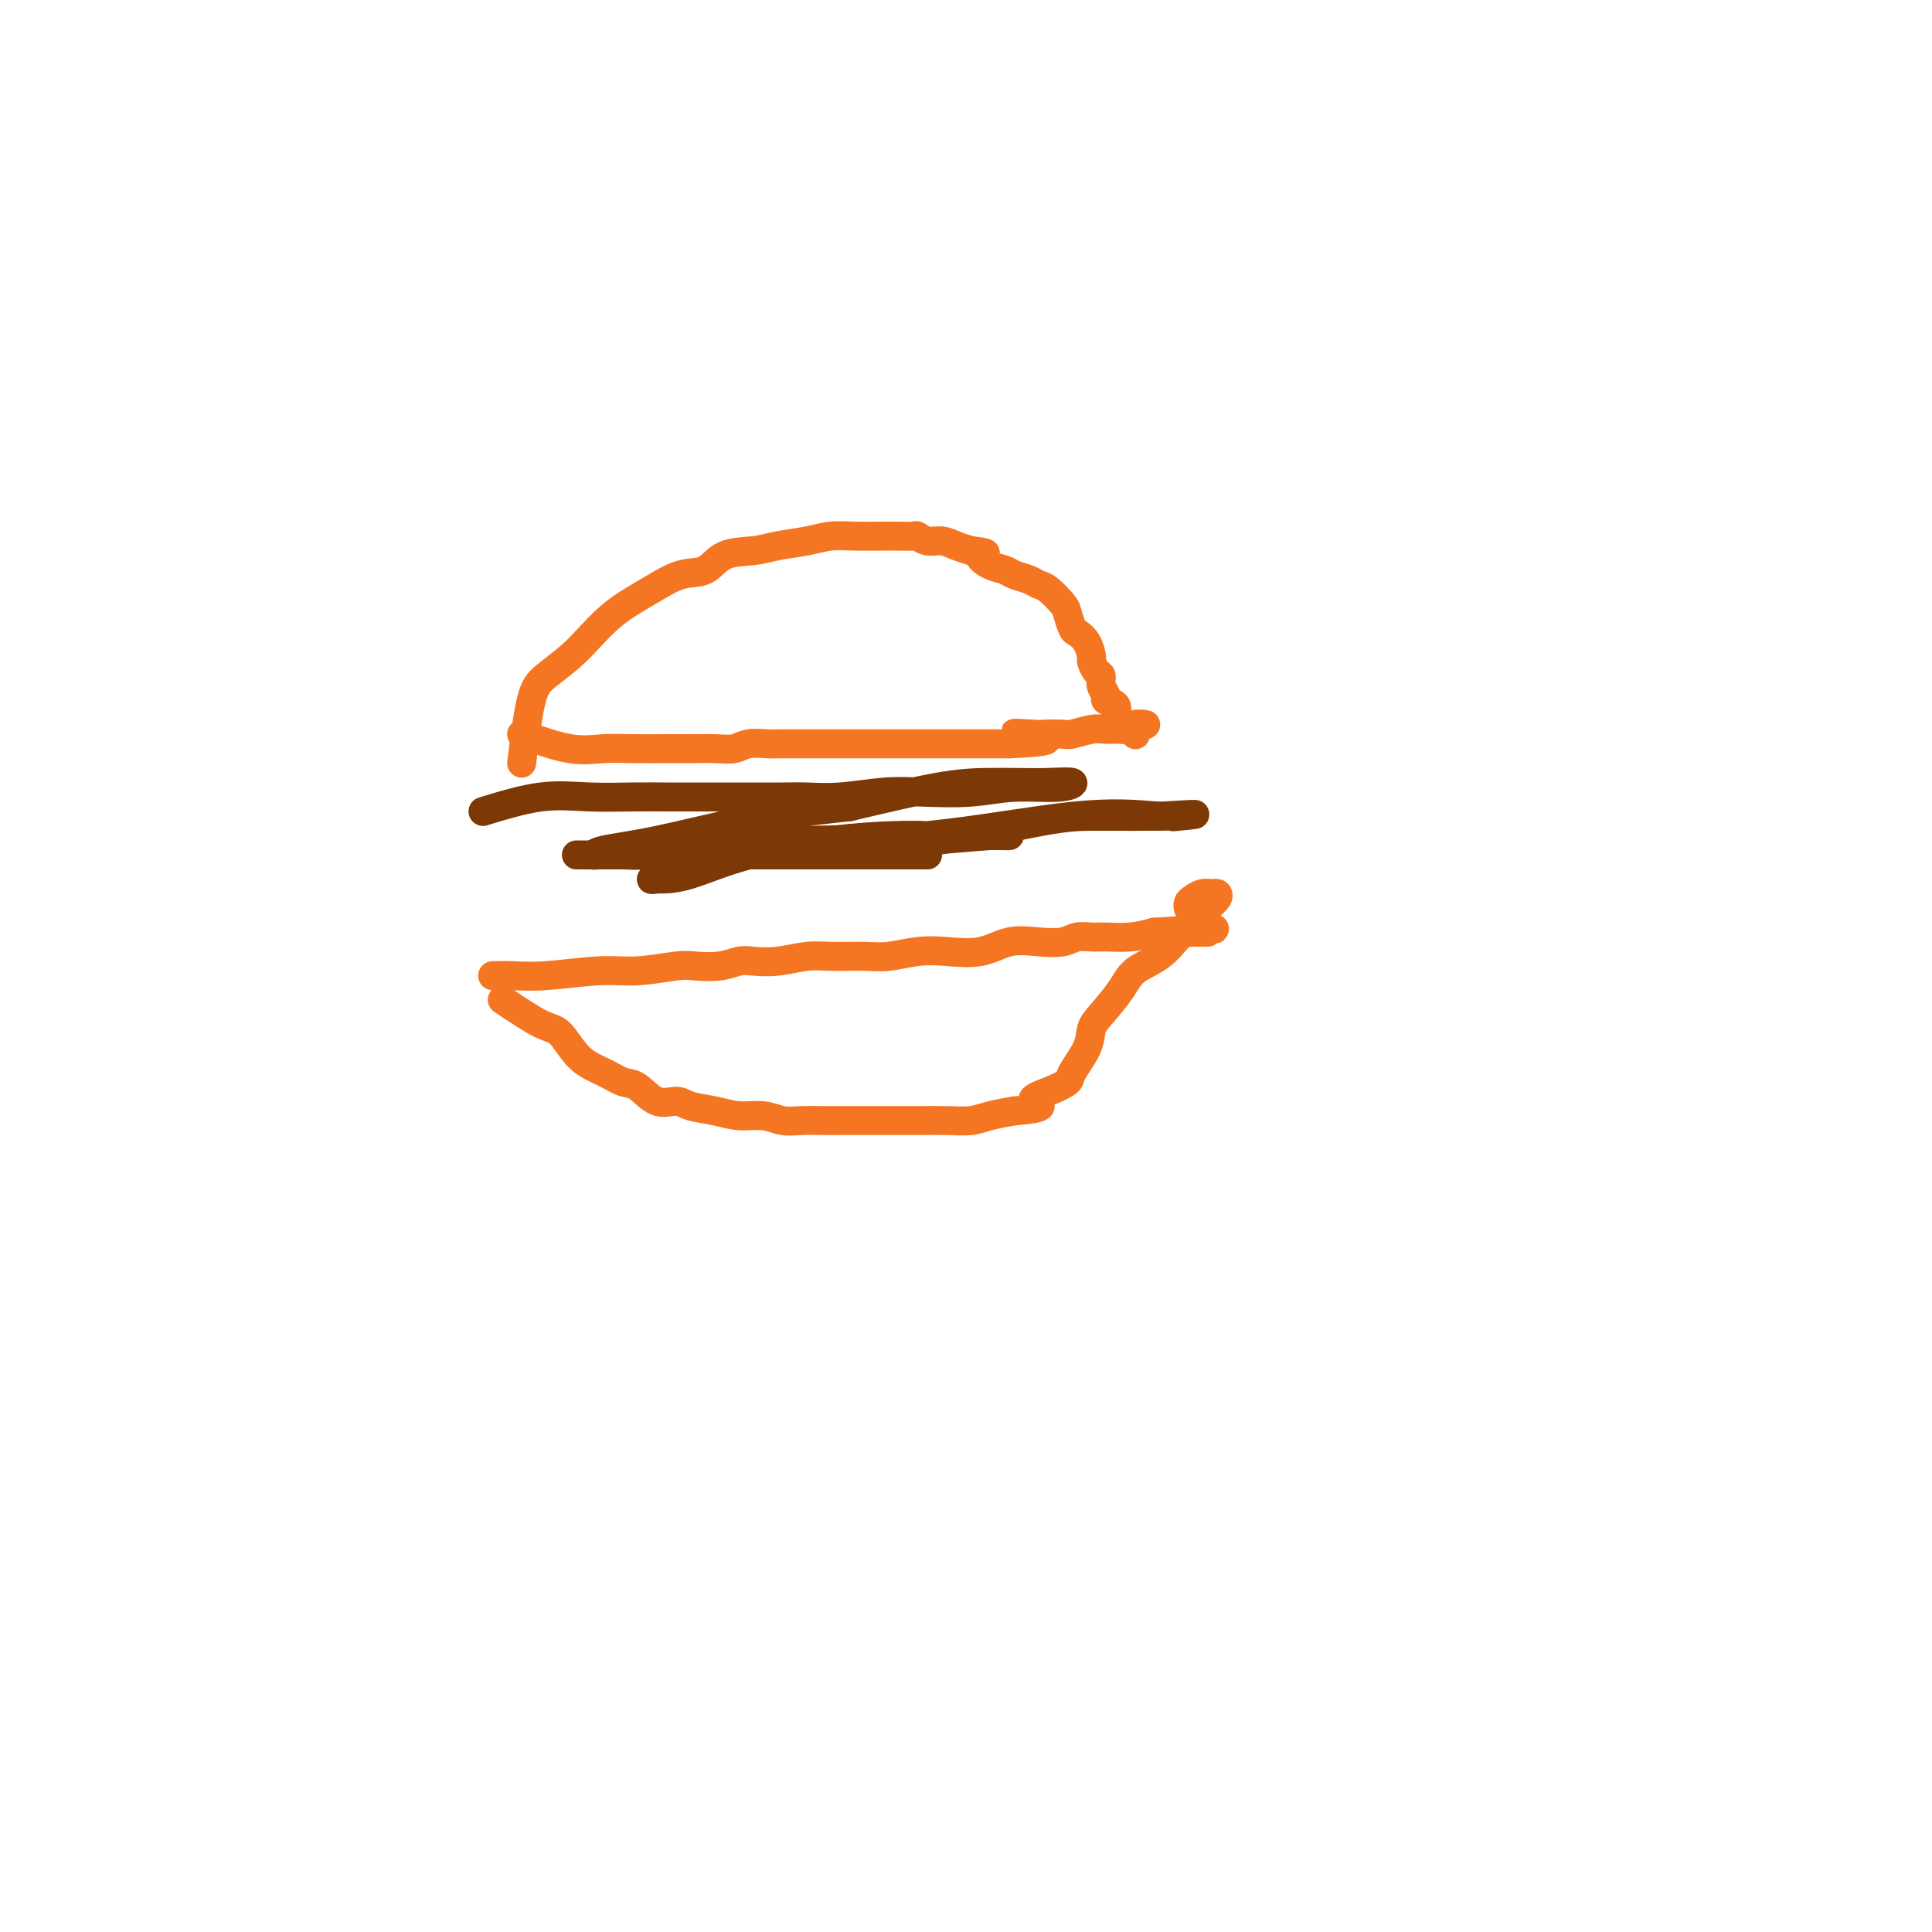 <svg viewBox='0 0 400 400' version='1.1' xmlns='http://www.w3.org/2000/svg' xmlns:xlink='http://www.w3.org/1999/xlink'><g fill='none' stroke='#F47623' stroke-width='6' stroke-linecap='round' stroke-linejoin='round'><path d='M108,152c3.567,1.268 7.135,2.536 10,3c2.865,0.464 5.028,0.124 7,0c1.972,-0.124 3.753,-0.032 6,0c2.247,0.032 4.960,0.005 7,0c2.040,-0.005 3.408,0.013 5,0c1.592,-0.013 3.409,-0.056 5,0c1.591,0.056 2.957,0.211 4,0c1.043,-0.211 1.762,-0.789 3,-1c1.238,-0.211 2.996,-0.057 4,0c1.004,0.057 1.254,0.015 2,0c0.746,-0.015 1.987,-0.004 3,0c1.013,0.004 1.797,0.001 3,0c1.203,-0.001 2.824,-0.000 4,0c1.176,0.000 1.908,0.000 3,0c1.092,-0.000 2.545,-0.000 4,0c1.455,0.000 2.912,0.000 4,0c1.088,-0.000 1.808,-0.000 3,0c1.192,0.000 2.855,0.000 4,0c1.145,-0.000 1.772,-0.000 3,0c1.228,0.000 3.057,0.000 4,0c0.943,-0.000 1.001,-0.000 2,0c0.999,0.000 2.938,0.000 4,0c1.062,-0.000 1.248,-0.000 2,0c0.752,0.000 2.072,0.000 3,0c0.928,-0.000 1.464,-0.000 2,0'/><path d='M209,154c14.365,-0.607 4.778,-1.626 2,-2c-2.778,-0.374 1.254,-0.104 3,0c1.746,0.104 1.205,0.042 2,0c0.795,-0.042 2.926,-0.064 4,0c1.074,0.064 1.090,0.214 2,0c0.910,-0.214 2.715,-0.793 4,-1c1.285,-0.207 2.050,-0.041 3,0c0.950,0.041 2.083,-0.041 3,0c0.917,0.041 1.617,0.207 2,0c0.383,-0.207 0.449,-0.786 1,-1c0.551,-0.214 1.586,-0.061 2,0c0.414,0.061 0.207,0.031 0,0'/><path d='M108,158c0.632,-5.024 1.263,-10.049 2,-13c0.737,-2.951 1.578,-3.829 3,-5c1.422,-1.171 3.425,-2.634 5,-4c1.575,-1.366 2.724,-2.636 4,-4c1.276,-1.364 2.680,-2.822 4,-4c1.320,-1.178 2.556,-2.078 4,-3c1.444,-0.922 3.096,-1.868 5,-3c1.904,-1.132 4.061,-2.450 6,-3c1.939,-0.550 3.659,-0.332 5,-1c1.341,-0.668 2.304,-2.221 4,-3c1.696,-0.779 4.125,-0.783 6,-1c1.875,-0.217 3.195,-0.647 5,-1c1.805,-0.353 4.094,-0.631 6,-1c1.906,-0.369 3.430,-0.831 5,-1c1.570,-0.169 3.188,-0.045 5,0c1.812,0.045 3.819,0.011 5,0c1.181,-0.011 1.537,0.001 2,0c0.463,-0.001 1.033,-0.015 2,0c0.967,0.015 2.331,0.060 3,0c0.669,-0.060 0.643,-0.223 1,0c0.357,0.223 1.096,0.833 2,1c0.904,0.167 1.974,-0.109 3,0c1.026,0.109 2.007,0.603 3,1c0.993,0.397 1.996,0.699 3,1'/><path d='M201,114c4.861,0.582 2.513,0.537 2,1c-0.513,0.463 0.807,1.434 2,2c1.193,0.566 2.258,0.727 3,1c0.742,0.273 1.162,0.658 2,1c0.838,0.342 2.094,0.643 3,1c0.906,0.357 1.461,0.772 2,1c0.539,0.228 1.060,0.270 2,1c0.940,0.730 2.297,2.148 3,3c0.703,0.852 0.753,1.139 1,2c0.247,0.861 0.692,2.295 1,3c0.308,0.705 0.477,0.679 1,1c0.523,0.321 1.398,0.988 2,2c0.602,1.012 0.931,2.368 1,3c0.069,0.632 -0.121,0.540 0,1c0.121,0.460 0.552,1.471 1,2c0.448,0.529 0.912,0.574 1,1c0.088,0.426 -0.201,1.231 0,2c0.201,0.769 0.890,1.501 1,2c0.110,0.499 -0.360,0.765 0,1c0.360,0.235 1.550,0.440 2,1c0.450,0.560 0.158,1.475 0,2c-0.158,0.525 -0.183,0.662 0,1c0.183,0.338 0.575,0.879 1,1c0.425,0.121 0.885,-0.178 1,0c0.115,0.178 -0.113,0.831 0,1c0.113,0.169 0.569,-0.147 1,0c0.431,0.147 0.837,0.756 1,1c0.163,0.244 0.081,0.122 0,0'/></g>
<g fill='none' stroke='#7C3805' stroke-width='6' stroke-linecap='round' stroke-linejoin='round'><path d='M100,168c4.166,-1.268 8.332,-2.536 12,-3c3.668,-0.464 6.837,-0.124 10,0c3.163,0.124 6.321,0.033 9,0c2.679,-0.033 4.878,-0.009 7,0c2.122,0.009 4.167,0.002 6,0c1.833,-0.002 3.454,-0.001 5,0c1.546,0.001 3.018,0.001 4,0c0.982,-0.001 1.475,-0.004 3,0c1.525,0.004 4.083,0.015 6,0c1.917,-0.015 3.192,-0.055 5,0c1.808,0.055 4.149,0.207 7,0c2.851,-0.207 6.212,-0.772 9,-1c2.788,-0.228 5.003,-0.117 8,0c2.997,0.117 6.775,0.242 10,0c3.225,-0.242 5.898,-0.849 9,-1c3.102,-0.151 6.633,0.156 9,0c2.367,-0.156 3.571,-0.773 3,-1c-0.571,-0.227 -2.915,-0.064 -5,0c-2.085,0.064 -3.909,0.027 -6,0c-2.091,-0.027 -4.447,-0.046 -7,0c-2.553,0.046 -5.301,0.156 -10,1c-4.699,0.844 -11.350,2.422 -18,4'/><path d='M176,167c-11.177,1.238 -16.120,1.834 -22,3c-5.880,1.166 -12.698,2.901 -18,4c-5.302,1.099 -9.088,1.563 -11,2c-1.912,0.437 -1.949,0.846 -2,1c-0.051,0.154 -0.115,0.052 1,0c1.115,-0.052 3.409,-0.055 5,0c1.591,0.055 2.480,0.169 5,0c2.520,-0.169 6.670,-0.620 13,-1c6.330,-0.380 14.840,-0.690 23,-1c8.160,-0.310 15.969,-0.619 22,-1c6.031,-0.381 10.285,-0.834 13,-1c2.715,-0.166 3.890,-0.044 4,0c0.110,0.044 -0.845,0.011 -2,0c-1.155,-0.011 -2.508,-0.001 -4,0c-1.492,0.001 -3.121,-0.006 -5,0c-1.879,0.006 -4.006,0.026 -6,0c-1.994,-0.026 -3.854,-0.098 -7,0c-3.146,0.098 -7.579,0.366 -13,1c-5.421,0.634 -11.832,1.635 -17,3c-5.168,1.365 -9.093,3.094 -12,4c-2.907,0.906 -4.797,0.990 -6,1c-1.203,0.010 -1.721,-0.054 -2,0c-0.279,0.054 -0.319,0.225 1,0c1.319,-0.225 3.998,-0.846 7,-2c3.002,-1.154 6.326,-2.842 10,-4c3.674,-1.158 7.696,-1.784 14,-2c6.304,-0.216 14.890,-0.020 25,-1c10.110,-0.980 21.746,-3.137 30,-4c8.254,-0.863 13.127,-0.431 18,0'/><path d='M240,169c12.179,-0.774 6.126,-0.207 4,0c-2.126,0.207 -0.324,0.056 -1,0c-0.676,-0.056 -3.830,-0.016 -6,0c-2.170,0.016 -3.356,0.007 -5,0c-1.644,-0.007 -3.746,-0.012 -6,0c-2.254,0.012 -4.661,0.042 -10,1c-5.339,0.958 -13.611,2.845 -22,4c-8.389,1.155 -16.896,1.577 -24,2c-7.104,0.423 -12.805,0.845 -18,1c-5.195,0.155 -9.885,0.041 -14,0c-4.115,-0.041 -7.653,-0.011 -10,0c-2.347,0.011 -3.501,0.003 -3,0c0.501,-0.003 2.656,-0.001 5,0c2.344,0.001 4.877,0.000 8,0c3.123,-0.000 6.837,-0.000 12,0c5.163,0.000 11.777,0.000 18,0c6.223,-0.000 12.055,-0.000 16,0c3.945,0.000 6.002,0.000 7,0c0.998,-0.000 0.935,-0.000 1,0c0.065,0.000 0.257,0.000 -1,0c-1.257,-0.000 -3.962,-0.000 -6,0c-2.038,0.000 -3.410,0.000 -6,0c-2.590,-0.000 -6.399,-0.000 -11,0c-4.601,0.000 -9.992,0.000 -16,0c-6.008,-0.000 -12.631,-0.000 -18,0c-5.369,0.000 -9.484,0.000 -12,0c-2.516,-0.000 -3.433,-0.000 -2,0c1.433,0.000 5.217,0.000 9,0'/><path d='M129,177c2.468,-0.044 5.137,-0.156 9,0c3.863,0.156 8.919,0.578 15,0c6.081,-0.578 13.187,-2.155 20,-3c6.813,-0.845 13.334,-0.958 16,-1c2.666,-0.042 1.476,-0.012 1,0c-0.476,0.012 -0.238,0.006 0,0'/></g>
<g fill='none' stroke='#F47623' stroke-width='6' stroke-linecap='round' stroke-linejoin='round'><path d='M102,202c1.182,-0.032 2.365,-0.065 4,0c1.635,0.065 3.724,0.227 7,0c3.276,-0.227 7.741,-0.845 11,-1c3.259,-0.155 5.313,0.151 8,0c2.687,-0.151 6.006,-0.759 8,-1c1.994,-0.241 2.663,-0.116 4,0c1.337,0.116 3.340,0.223 5,0c1.660,-0.223 2.976,-0.778 4,-1c1.024,-0.222 1.757,-0.112 3,0c1.243,0.112 2.994,0.227 5,0c2.006,-0.227 4.265,-0.797 6,-1c1.735,-0.203 2.947,-0.041 5,0c2.053,0.041 4.946,-0.040 7,0c2.054,0.040 3.268,0.199 5,0c1.732,-0.199 3.981,-0.758 6,-1c2.019,-0.242 3.808,-0.169 6,0c2.192,0.169 4.789,0.434 7,0c2.211,-0.434 4.038,-1.566 6,-2c1.962,-0.434 4.060,-0.169 6,0c1.940,0.169 3.722,0.242 5,0c1.278,-0.242 2.052,-0.800 3,-1c0.948,-0.200 2.068,-0.043 3,0c0.932,0.043 1.674,-0.027 3,0c1.326,0.027 3.236,0.151 5,0c1.764,-0.151 3.382,-0.575 5,-1'/><path d='M239,193c22.194,-1.392 9.179,-0.373 5,0c-4.179,0.373 0.477,0.100 3,0c2.523,-0.100 2.913,-0.027 3,0c0.087,0.027 -0.131,0.007 -1,0c-0.869,-0.007 -2.391,-0.002 -3,0c-0.609,0.002 -0.304,0.001 0,0'/><path d='M104,207c3.016,2.018 6.033,4.037 8,5c1.967,0.963 2.885,0.872 4,2c1.115,1.128 2.426,3.477 4,5c1.574,1.523 3.412,2.222 5,3c1.588,0.778 2.926,1.637 4,2c1.074,0.363 1.882,0.229 3,1c1.118,0.771 2.545,2.445 4,3c1.455,0.555 2.938,-0.010 4,0c1.062,0.010 1.705,0.595 3,1c1.295,0.405 3.244,0.630 5,1c1.756,0.370 3.321,0.884 5,1c1.679,0.116 3.473,-0.165 5,0c1.527,0.165 2.789,0.776 4,1c1.211,0.224 2.372,0.060 4,0c1.628,-0.060 3.723,-0.016 5,0c1.277,0.016 1.736,0.004 3,0c1.264,-0.004 3.334,-0.001 5,0c1.666,0.001 2.928,0.001 4,0c1.072,-0.001 1.955,-0.003 3,0c1.045,0.003 2.252,0.012 4,0c1.748,-0.012 4.035,-0.044 6,0c1.965,0.044 3.606,0.166 5,0c1.394,-0.166 2.541,-0.619 4,-1c1.459,-0.381 3.229,-0.691 5,-1'/><path d='M210,230c8.214,-0.670 4.747,-1.343 4,-2c-0.747,-0.657 1.224,-1.296 3,-2c1.776,-0.704 3.355,-1.474 4,-2c0.645,-0.526 0.354,-0.808 1,-2c0.646,-1.192 2.229,-3.295 3,-5c0.771,-1.705 0.730,-3.011 1,-4c0.270,-0.989 0.852,-1.661 2,-3c1.148,-1.339 2.863,-3.344 4,-5c1.137,-1.656 1.697,-2.961 3,-4c1.303,-1.039 3.347,-1.812 5,-3c1.653,-1.188 2.913,-2.791 4,-4c1.087,-1.209 2.002,-2.022 3,-3c0.998,-0.978 2.080,-2.119 3,-3c0.920,-0.881 1.680,-1.501 2,-2c0.320,-0.499 0.201,-0.877 0,-1c-0.201,-0.123 -0.485,0.009 -1,0c-0.515,-0.009 -1.262,-0.160 -2,0c-0.738,0.160 -1.466,0.630 -2,1c-0.534,0.370 -0.875,0.638 -1,1c-0.125,0.362 -0.036,0.818 0,1c0.036,0.182 0.018,0.091 0,0'/></g>
</svg>